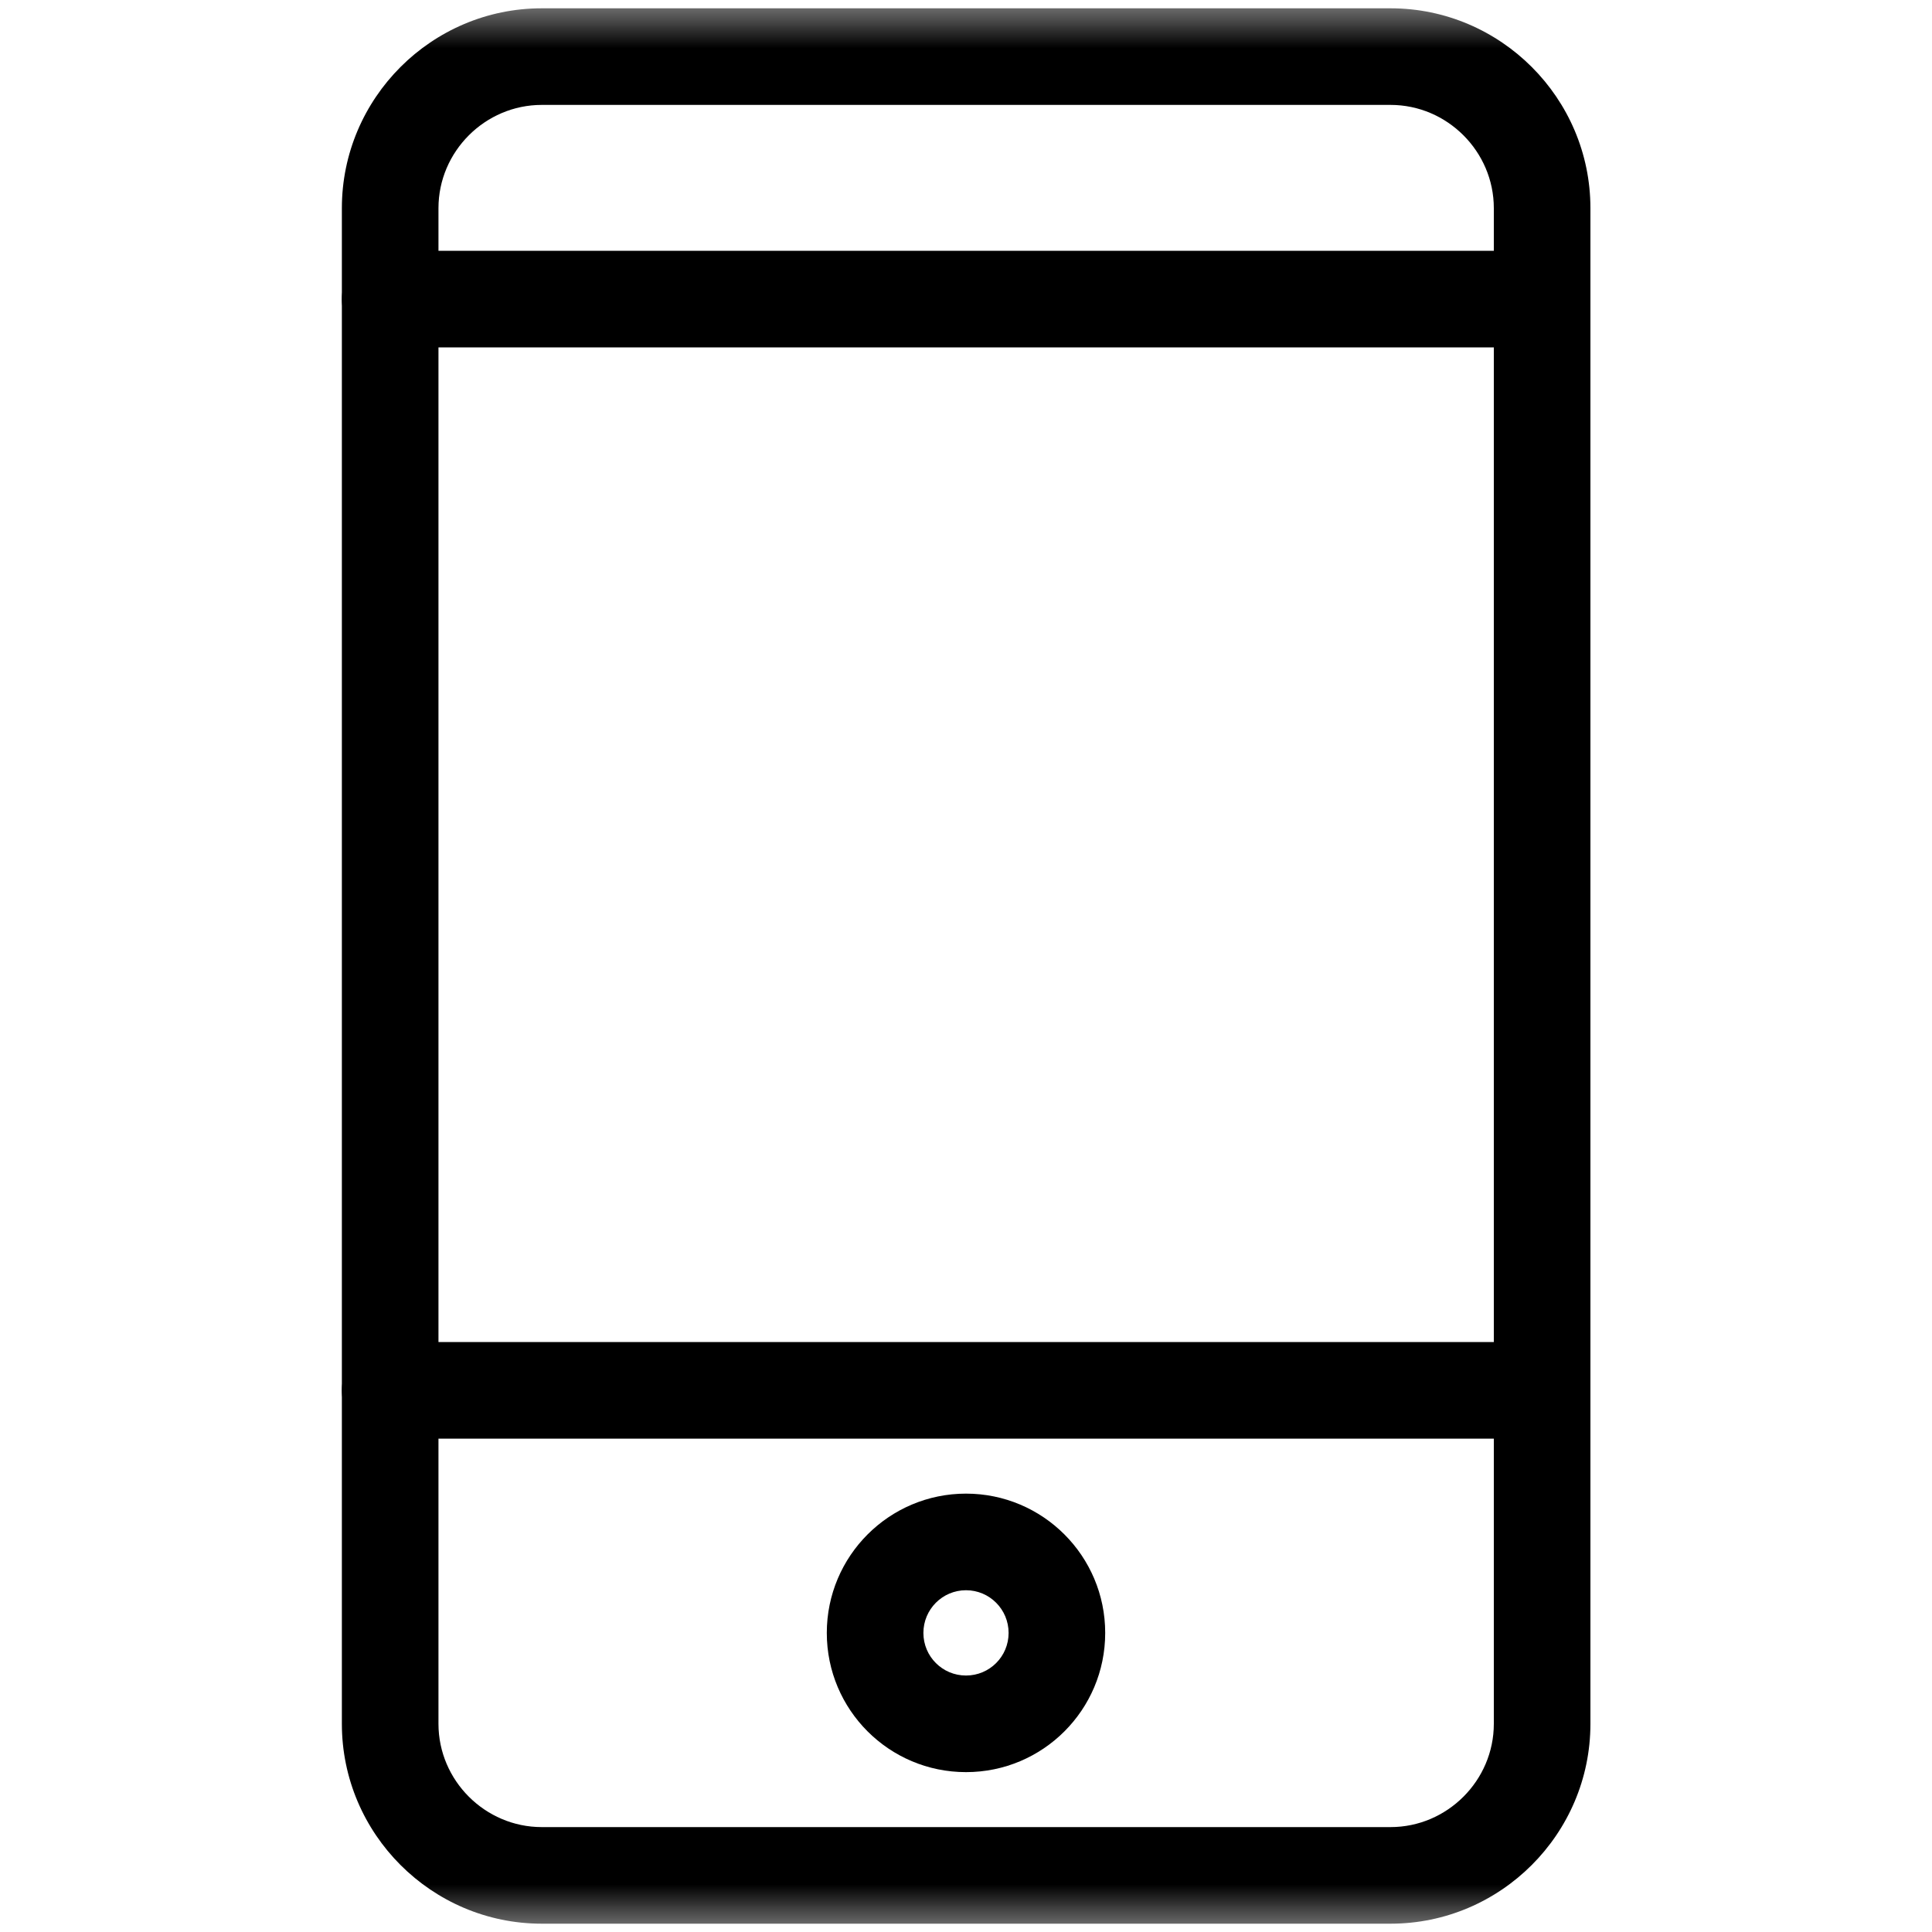<svg width="20" height="20" viewBox="0 0 20 20" fill="none" xmlns="http://www.w3.org/2000/svg">
<mask id="mask0_621_2255" style="mask-type:luminance" maskUnits="userSpaceOnUse" x="0" y="0" width="20" height="20">
<path d="M0 1.90735e-06H20V20H0V1.90735e-06Z" fill="white"/>
</mask>
<g mask="url(#mask0_621_2255)">
<path d="M15.464 17.845C15.464 18.432 14.981 18.914 14.395 18.914H5.608C5.022 18.914 4.539 18.432 4.539 17.845V2.155C4.539 1.568 5.022 1.086 5.608 1.086H14.395C14.981 1.086 15.464 1.568 15.464 2.155V17.845ZM16.464 2.155C16.464 1.016 15.534 0.086 14.395 0.086H5.608C4.469 0.086 3.539 1.016 3.539 2.155V17.845C3.539 18.984 4.469 19.914 5.608 19.914H14.395C15.534 19.914 16.464 18.984 16.464 17.845V2.155Z" fill="black"/>
<path d="M15.964 14.893L16.064 14.883C16.292 14.837 16.464 14.635 16.464 14.393C16.464 14.152 16.292 13.95 16.064 13.903L15.964 13.893H4.039C3.763 13.893 3.539 14.117 3.539 14.393C3.539 14.669 3.763 14.893 4.039 14.893H15.964Z" fill="black"/>
<path d="M15.964 3.596L16.064 3.587C16.292 3.54 16.464 3.338 16.464 3.096C16.464 2.855 16.292 2.653 16.064 2.606L15.964 2.596H4.039C3.763 2.596 3.539 2.82 3.539 3.096C3.539 3.373 3.763 3.596 4.039 3.596H15.964Z" fill="black"/>
<path d="M10.441 16.904C10.441 17.148 10.244 17.345 10 17.345C9.756 17.345 9.559 17.148 9.559 16.904C9.559 16.66 9.756 16.462 10 16.462C10.244 16.462 10.441 16.66 10.441 16.904ZM11.441 16.904C11.441 16.108 10.796 15.462 10 15.462C9.204 15.462 8.559 16.108 8.559 16.904C8.559 17.7 9.204 18.345 10 18.345C10.796 18.345 11.441 17.7 11.441 16.904Z" fill="black"/>
</g>
</svg>
